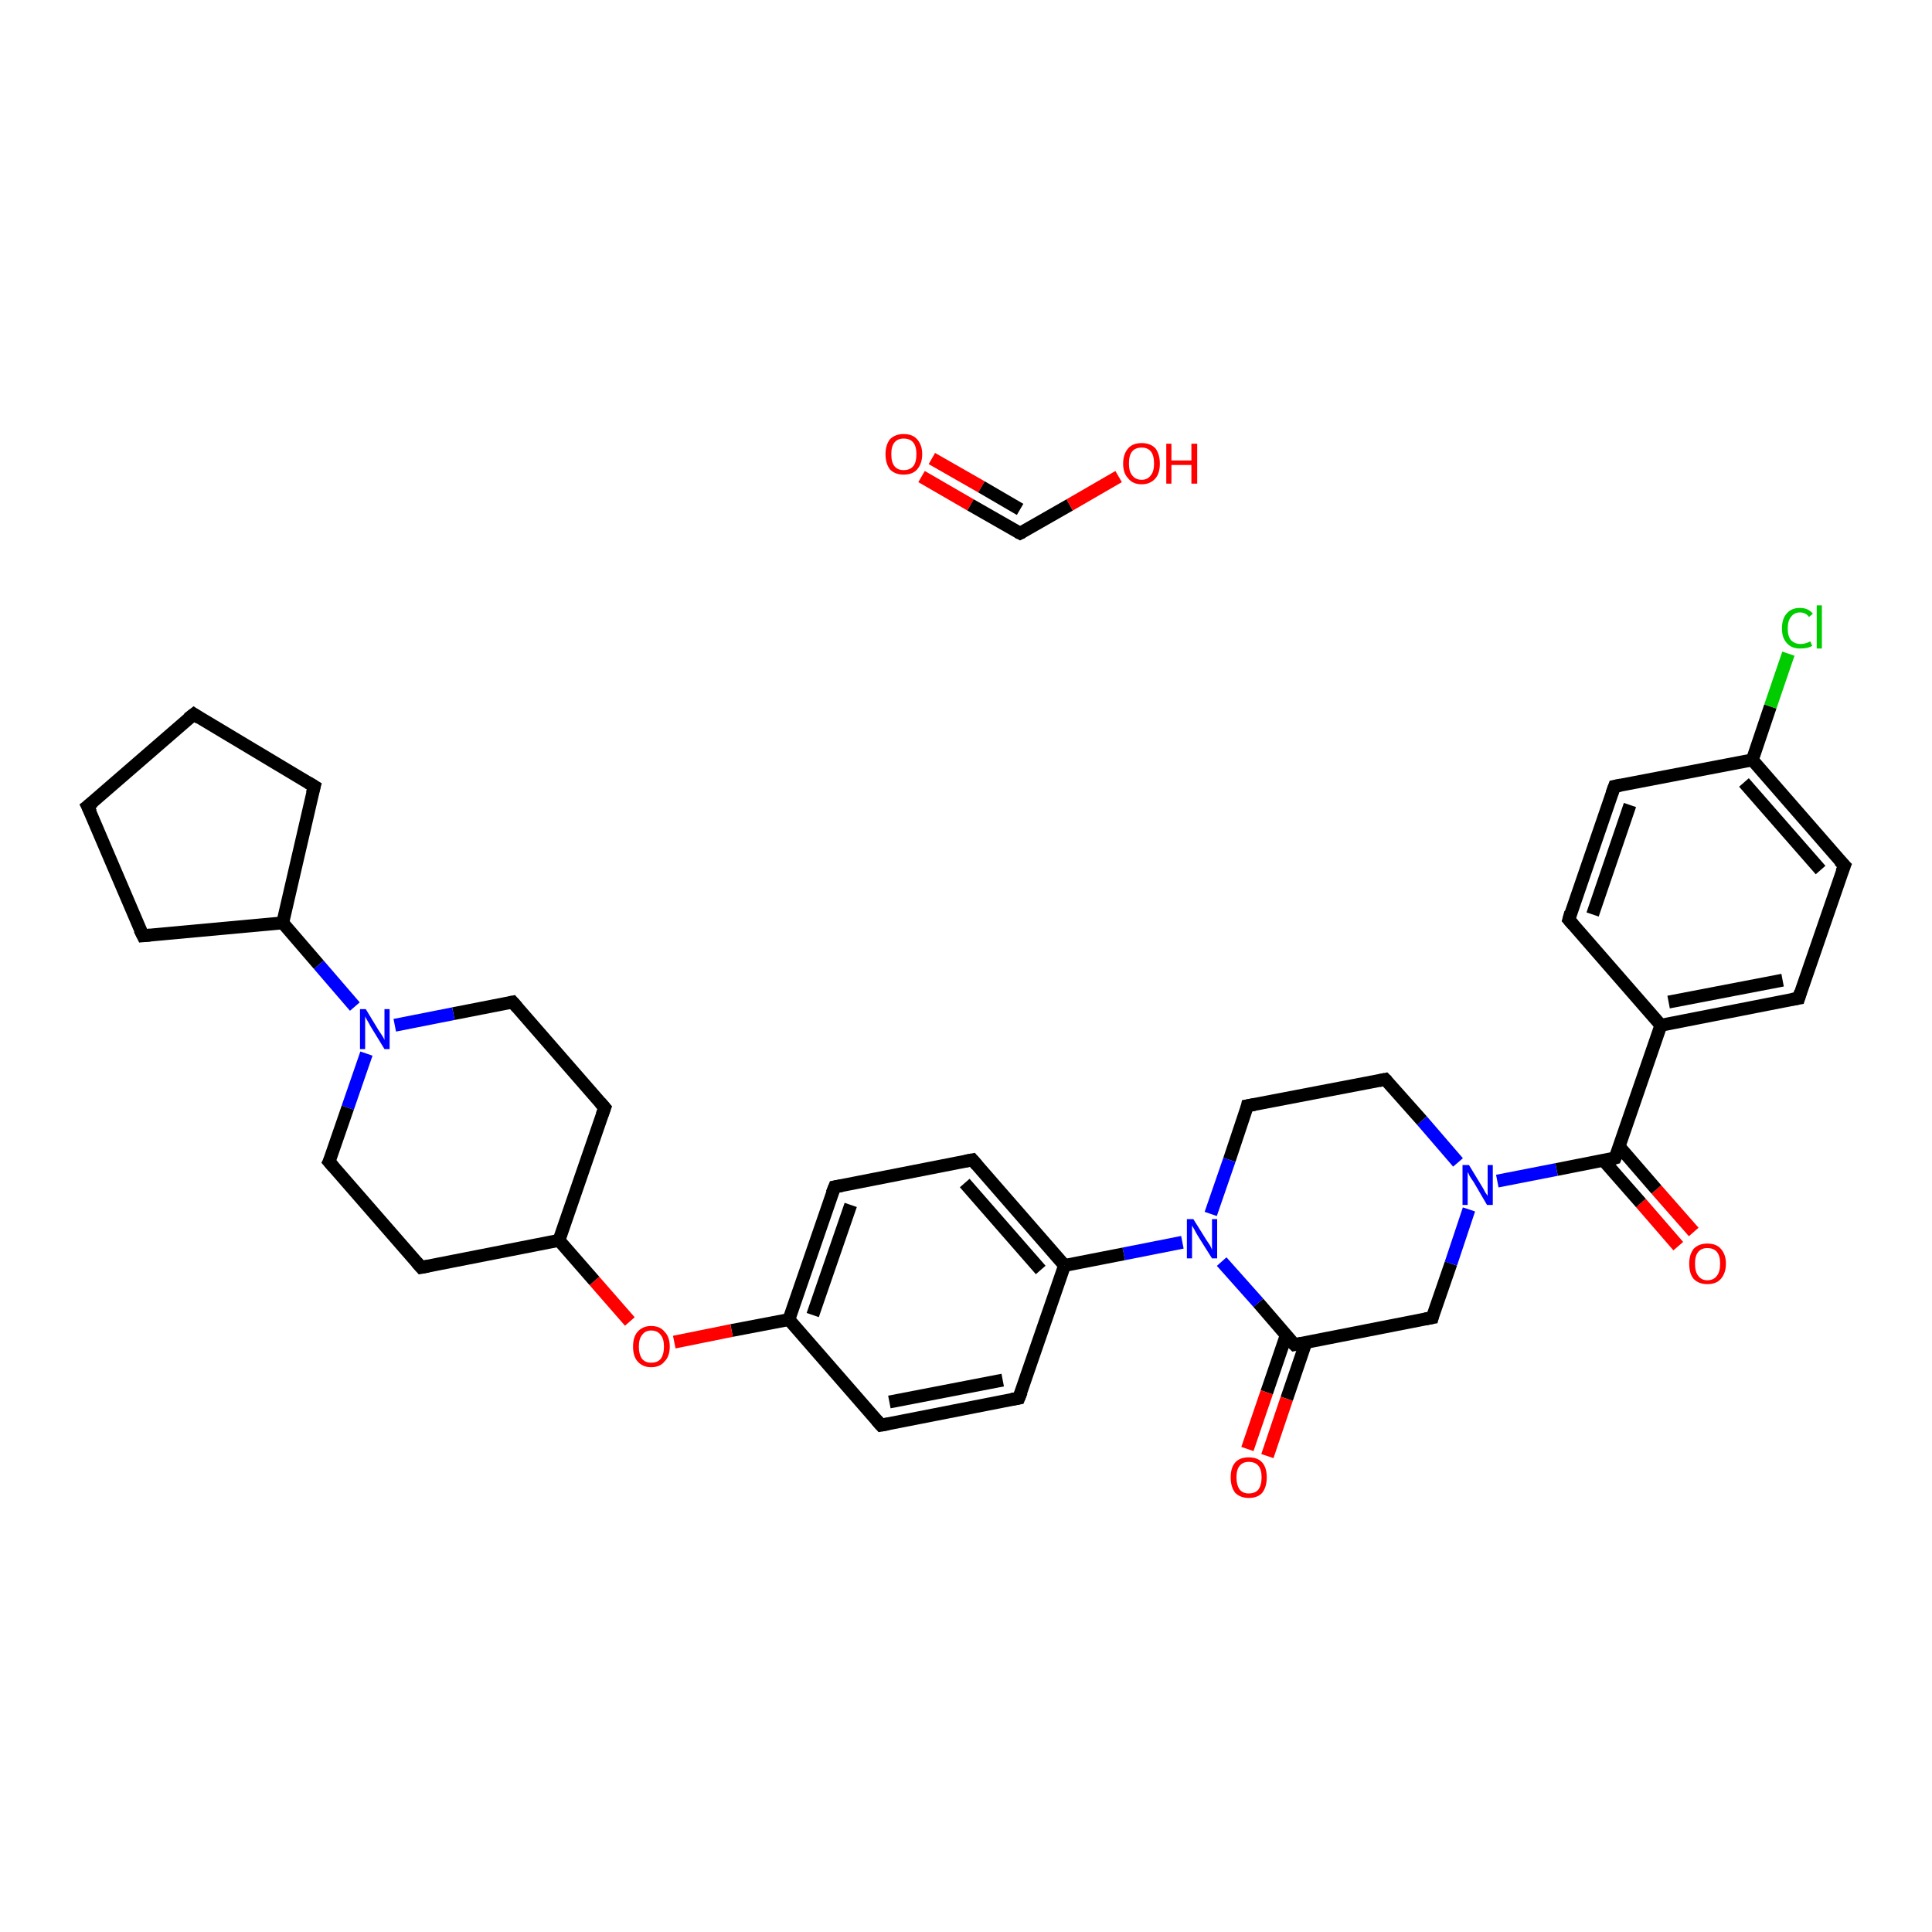 <?xml version='1.0' encoding='iso-8859-1'?>
<svg version='1.1' baseProfile='full'
              xmlns='http://www.w3.org/2000/svg'
                      xmlns:rdkit='http://www.rdkit.org/xml'
                      xmlns:xlink='http://www.w3.org/1999/xlink'
                  xml:space='preserve'
width='300px' height='300px' viewBox='0 0 300 300'>
<!-- END OF HEADER -->
<rect style='opacity:1.0;fill:#FFFFFF;stroke:none' width='300.0' height='300.0' x='0.0' y='0.0'> </rect>
<path class='bond-0 atom-0 atom-1' d='M 260.6,193.5 L 254.8,186.8' style='fill:none;fill-rule:evenodd;stroke:#FF0000;stroke-width:2.0px;stroke-linecap:butt;stroke-linejoin:miter;stroke-opacity:1' />
<path class='bond-0 atom-0 atom-1' d='M 254.8,186.8 L 249.0,180.2' style='fill:none;fill-rule:evenodd;stroke:#000000;stroke-width:2.0px;stroke-linecap:butt;stroke-linejoin:miter;stroke-opacity:1' />
<path class='bond-0 atom-0 atom-1' d='M 263.0,191.3 L 257.2,184.7' style='fill:none;fill-rule:evenodd;stroke:#FF0000;stroke-width:2.0px;stroke-linecap:butt;stroke-linejoin:miter;stroke-opacity:1' />
<path class='bond-0 atom-0 atom-1' d='M 257.2,184.7 L 251.4,178.0' style='fill:none;fill-rule:evenodd;stroke:#000000;stroke-width:2.0px;stroke-linecap:butt;stroke-linejoin:miter;stroke-opacity:1' />
<path class='bond-1 atom-1 atom-2' d='M 250.8,179.8 L 257.9,159.2' style='fill:none;fill-rule:evenodd;stroke:#000000;stroke-width:2.0px;stroke-linecap:butt;stroke-linejoin:miter;stroke-opacity:1' />
<path class='bond-2 atom-2 atom-3' d='M 257.9,159.2 L 279.3,155.0' style='fill:none;fill-rule:evenodd;stroke:#000000;stroke-width:2.0px;stroke-linecap:butt;stroke-linejoin:miter;stroke-opacity:1' />
<path class='bond-2 atom-2 atom-3' d='M 259.1,155.6 L 276.8,152.2' style='fill:none;fill-rule:evenodd;stroke:#000000;stroke-width:2.0px;stroke-linecap:butt;stroke-linejoin:miter;stroke-opacity:1' />
<path class='bond-3 atom-3 atom-4' d='M 279.3,155.0 L 286.4,134.4' style='fill:none;fill-rule:evenodd;stroke:#000000;stroke-width:2.0px;stroke-linecap:butt;stroke-linejoin:miter;stroke-opacity:1' />
<path class='bond-4 atom-4 atom-5' d='M 286.4,134.4 L 272.1,118.0' style='fill:none;fill-rule:evenodd;stroke:#000000;stroke-width:2.0px;stroke-linecap:butt;stroke-linejoin:miter;stroke-opacity:1' />
<path class='bond-4 atom-4 atom-5' d='M 282.7,135.1 L 270.8,121.5' style='fill:none;fill-rule:evenodd;stroke:#000000;stroke-width:2.0px;stroke-linecap:butt;stroke-linejoin:miter;stroke-opacity:1' />
<path class='bond-5 atom-5 atom-6' d='M 272.1,118.0 L 274.9,109.7' style='fill:none;fill-rule:evenodd;stroke:#000000;stroke-width:2.0px;stroke-linecap:butt;stroke-linejoin:miter;stroke-opacity:1' />
<path class='bond-5 atom-5 atom-6' d='M 274.9,109.7 L 277.7,101.5' style='fill:none;fill-rule:evenodd;stroke:#00CC00;stroke-width:2.0px;stroke-linecap:butt;stroke-linejoin:miter;stroke-opacity:1' />
<path class='bond-6 atom-5 atom-7' d='M 272.1,118.0 L 250.7,122.1' style='fill:none;fill-rule:evenodd;stroke:#000000;stroke-width:2.0px;stroke-linecap:butt;stroke-linejoin:miter;stroke-opacity:1' />
<path class='bond-7 atom-7 atom-8' d='M 250.7,122.1 L 243.6,142.8' style='fill:none;fill-rule:evenodd;stroke:#000000;stroke-width:2.0px;stroke-linecap:butt;stroke-linejoin:miter;stroke-opacity:1' />
<path class='bond-7 atom-7 atom-8' d='M 253.1,125.0 L 247.3,142.0' style='fill:none;fill-rule:evenodd;stroke:#000000;stroke-width:2.0px;stroke-linecap:butt;stroke-linejoin:miter;stroke-opacity:1' />
<path class='bond-8 atom-1 atom-9' d='M 250.8,179.8 L 241.7,181.6' style='fill:none;fill-rule:evenodd;stroke:#000000;stroke-width:2.0px;stroke-linecap:butt;stroke-linejoin:miter;stroke-opacity:1' />
<path class='bond-8 atom-1 atom-9' d='M 241.7,181.6 L 232.5,183.4' style='fill:none;fill-rule:evenodd;stroke:#0000FF;stroke-width:2.0px;stroke-linecap:butt;stroke-linejoin:miter;stroke-opacity:1' />
<path class='bond-9 atom-9 atom-10' d='M 226.4,180.5 L 220.8,174.0' style='fill:none;fill-rule:evenodd;stroke:#0000FF;stroke-width:2.0px;stroke-linecap:butt;stroke-linejoin:miter;stroke-opacity:1' />
<path class='bond-9 atom-9 atom-10' d='M 220.8,174.0 L 215.1,167.6' style='fill:none;fill-rule:evenodd;stroke:#000000;stroke-width:2.0px;stroke-linecap:butt;stroke-linejoin:miter;stroke-opacity:1' />
<path class='bond-10 atom-10 atom-11' d='M 215.1,167.6 L 193.7,171.7' style='fill:none;fill-rule:evenodd;stroke:#000000;stroke-width:2.0px;stroke-linecap:butt;stroke-linejoin:miter;stroke-opacity:1' />
<path class='bond-11 atom-11 atom-12' d='M 193.7,171.7 L 190.9,180.1' style='fill:none;fill-rule:evenodd;stroke:#000000;stroke-width:2.0px;stroke-linecap:butt;stroke-linejoin:miter;stroke-opacity:1' />
<path class='bond-11 atom-11 atom-12' d='M 190.9,180.1 L 188.0,188.5' style='fill:none;fill-rule:evenodd;stroke:#0000FF;stroke-width:2.0px;stroke-linecap:butt;stroke-linejoin:miter;stroke-opacity:1' />
<path class='bond-12 atom-12 atom-13' d='M 183.6,192.9 L 174.5,194.7' style='fill:none;fill-rule:evenodd;stroke:#0000FF;stroke-width:2.0px;stroke-linecap:butt;stroke-linejoin:miter;stroke-opacity:1' />
<path class='bond-12 atom-12 atom-13' d='M 174.5,194.7 L 165.3,196.5' style='fill:none;fill-rule:evenodd;stroke:#000000;stroke-width:2.0px;stroke-linecap:butt;stroke-linejoin:miter;stroke-opacity:1' />
<path class='bond-13 atom-13 atom-14' d='M 165.3,196.5 L 151.0,180.1' style='fill:none;fill-rule:evenodd;stroke:#000000;stroke-width:2.0px;stroke-linecap:butt;stroke-linejoin:miter;stroke-opacity:1' />
<path class='bond-13 atom-13 atom-14' d='M 161.6,197.2 L 149.8,183.7' style='fill:none;fill-rule:evenodd;stroke:#000000;stroke-width:2.0px;stroke-linecap:butt;stroke-linejoin:miter;stroke-opacity:1' />
<path class='bond-14 atom-14 atom-15' d='M 151.0,180.1 L 129.6,184.3' style='fill:none;fill-rule:evenodd;stroke:#000000;stroke-width:2.0px;stroke-linecap:butt;stroke-linejoin:miter;stroke-opacity:1' />
<path class='bond-15 atom-15 atom-16' d='M 129.6,184.3 L 122.5,204.9' style='fill:none;fill-rule:evenodd;stroke:#000000;stroke-width:2.0px;stroke-linecap:butt;stroke-linejoin:miter;stroke-opacity:1' />
<path class='bond-15 atom-15 atom-16' d='M 132.1,187.1 L 126.2,204.2' style='fill:none;fill-rule:evenodd;stroke:#000000;stroke-width:2.0px;stroke-linecap:butt;stroke-linejoin:miter;stroke-opacity:1' />
<path class='bond-16 atom-16 atom-17' d='M 122.5,204.9 L 113.6,206.6' style='fill:none;fill-rule:evenodd;stroke:#000000;stroke-width:2.0px;stroke-linecap:butt;stroke-linejoin:miter;stroke-opacity:1' />
<path class='bond-16 atom-16 atom-17' d='M 113.6,206.6 L 104.7,208.4' style='fill:none;fill-rule:evenodd;stroke:#FF0000;stroke-width:2.0px;stroke-linecap:butt;stroke-linejoin:miter;stroke-opacity:1' />
<path class='bond-17 atom-17 atom-18' d='M 97.8,205.2 L 92.3,198.9' style='fill:none;fill-rule:evenodd;stroke:#FF0000;stroke-width:2.0px;stroke-linecap:butt;stroke-linejoin:miter;stroke-opacity:1' />
<path class='bond-17 atom-17 atom-18' d='M 92.3,198.9 L 86.8,192.6' style='fill:none;fill-rule:evenodd;stroke:#000000;stroke-width:2.0px;stroke-linecap:butt;stroke-linejoin:miter;stroke-opacity:1' />
<path class='bond-18 atom-18 atom-19' d='M 86.8,192.6 L 93.9,172.0' style='fill:none;fill-rule:evenodd;stroke:#000000;stroke-width:2.0px;stroke-linecap:butt;stroke-linejoin:miter;stroke-opacity:1' />
<path class='bond-19 atom-19 atom-20' d='M 93.9,172.0 L 79.6,155.6' style='fill:none;fill-rule:evenodd;stroke:#000000;stroke-width:2.0px;stroke-linecap:butt;stroke-linejoin:miter;stroke-opacity:1' />
<path class='bond-20 atom-20 atom-21' d='M 79.6,155.6 L 70.4,157.4' style='fill:none;fill-rule:evenodd;stroke:#000000;stroke-width:2.0px;stroke-linecap:butt;stroke-linejoin:miter;stroke-opacity:1' />
<path class='bond-20 atom-20 atom-21' d='M 70.4,157.4 L 61.3,159.2' style='fill:none;fill-rule:evenodd;stroke:#0000FF;stroke-width:2.0px;stroke-linecap:butt;stroke-linejoin:miter;stroke-opacity:1' />
<path class='bond-21 atom-21 atom-22' d='M 55.1,156.3 L 49.5,149.8' style='fill:none;fill-rule:evenodd;stroke:#0000FF;stroke-width:2.0px;stroke-linecap:butt;stroke-linejoin:miter;stroke-opacity:1' />
<path class='bond-21 atom-21 atom-22' d='M 49.5,149.8 L 43.9,143.3' style='fill:none;fill-rule:evenodd;stroke:#000000;stroke-width:2.0px;stroke-linecap:butt;stroke-linejoin:miter;stroke-opacity:1' />
<path class='bond-22 atom-22 atom-23' d='M 43.9,143.3 L 22.2,145.3' style='fill:none;fill-rule:evenodd;stroke:#000000;stroke-width:2.0px;stroke-linecap:butt;stroke-linejoin:miter;stroke-opacity:1' />
<path class='bond-23 atom-23 atom-24' d='M 22.2,145.3 L 13.6,125.2' style='fill:none;fill-rule:evenodd;stroke:#000000;stroke-width:2.0px;stroke-linecap:butt;stroke-linejoin:miter;stroke-opacity:1' />
<path class='bond-24 atom-24 atom-25' d='M 13.6,125.2 L 30.1,110.9' style='fill:none;fill-rule:evenodd;stroke:#000000;stroke-width:2.0px;stroke-linecap:butt;stroke-linejoin:miter;stroke-opacity:1' />
<path class='bond-25 atom-25 atom-26' d='M 30.1,110.9 L 48.8,122.1' style='fill:none;fill-rule:evenodd;stroke:#000000;stroke-width:2.0px;stroke-linecap:butt;stroke-linejoin:miter;stroke-opacity:1' />
<path class='bond-26 atom-21 atom-27' d='M 56.9,163.6 L 54.0,172.0' style='fill:none;fill-rule:evenodd;stroke:#0000FF;stroke-width:2.0px;stroke-linecap:butt;stroke-linejoin:miter;stroke-opacity:1' />
<path class='bond-26 atom-21 atom-27' d='M 54.0,172.0 L 51.1,180.4' style='fill:none;fill-rule:evenodd;stroke:#000000;stroke-width:2.0px;stroke-linecap:butt;stroke-linejoin:miter;stroke-opacity:1' />
<path class='bond-27 atom-27 atom-28' d='M 51.1,180.4 L 65.4,196.8' style='fill:none;fill-rule:evenodd;stroke:#000000;stroke-width:2.0px;stroke-linecap:butt;stroke-linejoin:miter;stroke-opacity:1' />
<path class='bond-28 atom-16 atom-29' d='M 122.5,204.9 L 136.8,221.3' style='fill:none;fill-rule:evenodd;stroke:#000000;stroke-width:2.0px;stroke-linecap:butt;stroke-linejoin:miter;stroke-opacity:1' />
<path class='bond-29 atom-29 atom-30' d='M 136.8,221.3 L 158.2,217.1' style='fill:none;fill-rule:evenodd;stroke:#000000;stroke-width:2.0px;stroke-linecap:butt;stroke-linejoin:miter;stroke-opacity:1' />
<path class='bond-29 atom-29 atom-30' d='M 138.1,217.7 L 155.7,214.3' style='fill:none;fill-rule:evenodd;stroke:#000000;stroke-width:2.0px;stroke-linecap:butt;stroke-linejoin:miter;stroke-opacity:1' />
<path class='bond-30 atom-12 atom-31' d='M 189.7,195.9 L 195.4,202.3' style='fill:none;fill-rule:evenodd;stroke:#0000FF;stroke-width:2.0px;stroke-linecap:butt;stroke-linejoin:miter;stroke-opacity:1' />
<path class='bond-30 atom-12 atom-31' d='M 195.4,202.3 L 201.0,208.8' style='fill:none;fill-rule:evenodd;stroke:#000000;stroke-width:2.0px;stroke-linecap:butt;stroke-linejoin:miter;stroke-opacity:1' />
<path class='bond-31 atom-31 atom-32' d='M 199.7,207.4 L 196.7,216.2' style='fill:none;fill-rule:evenodd;stroke:#000000;stroke-width:2.0px;stroke-linecap:butt;stroke-linejoin:miter;stroke-opacity:1' />
<path class='bond-31 atom-31 atom-32' d='M 196.7,216.2 L 193.7,225.0' style='fill:none;fill-rule:evenodd;stroke:#FF0000;stroke-width:2.0px;stroke-linecap:butt;stroke-linejoin:miter;stroke-opacity:1' />
<path class='bond-31 atom-31 atom-32' d='M 202.8,208.4 L 199.8,217.2' style='fill:none;fill-rule:evenodd;stroke:#000000;stroke-width:2.0px;stroke-linecap:butt;stroke-linejoin:miter;stroke-opacity:1' />
<path class='bond-31 atom-31 atom-32' d='M 199.8,217.2 L 196.8,226.1' style='fill:none;fill-rule:evenodd;stroke:#FF0000;stroke-width:2.0px;stroke-linecap:butt;stroke-linejoin:miter;stroke-opacity:1' />
<path class='bond-32 atom-31 atom-33' d='M 201.0,208.8 L 222.4,204.6' style='fill:none;fill-rule:evenodd;stroke:#000000;stroke-width:2.0px;stroke-linecap:butt;stroke-linejoin:miter;stroke-opacity:1' />
<path class='bond-33 atom-34 atom-35' d='M 143.1,74.0 L 150.7,78.4' style='fill:none;fill-rule:evenodd;stroke:#FF0000;stroke-width:2.0px;stroke-linecap:butt;stroke-linejoin:miter;stroke-opacity:1' />
<path class='bond-33 atom-34 atom-35' d='M 150.7,78.4 L 158.4,82.8' style='fill:none;fill-rule:evenodd;stroke:#000000;stroke-width:2.0px;stroke-linecap:butt;stroke-linejoin:miter;stroke-opacity:1' />
<path class='bond-33 atom-34 atom-35' d='M 144.7,71.2 L 152.4,75.6' style='fill:none;fill-rule:evenodd;stroke:#FF0000;stroke-width:2.0px;stroke-linecap:butt;stroke-linejoin:miter;stroke-opacity:1' />
<path class='bond-33 atom-34 atom-35' d='M 152.4,75.6 L 158.4,79.1' style='fill:none;fill-rule:evenodd;stroke:#000000;stroke-width:2.0px;stroke-linecap:butt;stroke-linejoin:miter;stroke-opacity:1' />
<path class='bond-34 atom-35 atom-36' d='M 158.4,82.8 L 166.1,78.4' style='fill:none;fill-rule:evenodd;stroke:#000000;stroke-width:2.0px;stroke-linecap:butt;stroke-linejoin:miter;stroke-opacity:1' />
<path class='bond-34 atom-35 atom-36' d='M 166.1,78.4 L 173.7,74.0' style='fill:none;fill-rule:evenodd;stroke:#FF0000;stroke-width:2.0px;stroke-linecap:butt;stroke-linejoin:miter;stroke-opacity:1' />
<path class='bond-35 atom-8 atom-2' d='M 243.6,142.8 L 257.9,159.2' style='fill:none;fill-rule:evenodd;stroke:#000000;stroke-width:2.0px;stroke-linecap:butt;stroke-linejoin:miter;stroke-opacity:1' />
<path class='bond-36 atom-33 atom-9' d='M 222.4,204.6 L 225.3,196.2' style='fill:none;fill-rule:evenodd;stroke:#000000;stroke-width:2.0px;stroke-linecap:butt;stroke-linejoin:miter;stroke-opacity:1' />
<path class='bond-36 atom-33 atom-9' d='M 225.3,196.2 L 228.1,187.8' style='fill:none;fill-rule:evenodd;stroke:#0000FF;stroke-width:2.0px;stroke-linecap:butt;stroke-linejoin:miter;stroke-opacity:1' />
<path class='bond-37 atom-30 atom-13' d='M 158.2,217.1 L 165.3,196.5' style='fill:none;fill-rule:evenodd;stroke:#000000;stroke-width:2.0px;stroke-linecap:butt;stroke-linejoin:miter;stroke-opacity:1' />
<path class='bond-38 atom-28 atom-18' d='M 65.4,196.8 L 86.8,192.6' style='fill:none;fill-rule:evenodd;stroke:#000000;stroke-width:2.0px;stroke-linecap:butt;stroke-linejoin:miter;stroke-opacity:1' />
<path class='bond-39 atom-26 atom-22' d='M 48.8,122.1 L 43.9,143.3' style='fill:none;fill-rule:evenodd;stroke:#000000;stroke-width:2.0px;stroke-linecap:butt;stroke-linejoin:miter;stroke-opacity:1' />
<path d='M 251.2,178.8 L 250.8,179.8 L 250.4,179.9' style='fill:none;stroke:#000000;stroke-width:2.0px;stroke-linecap:butt;stroke-linejoin:miter;stroke-opacity:1;' />
<path d='M 278.2,155.2 L 279.3,155.0 L 279.6,154.0' style='fill:none;stroke:#000000;stroke-width:2.0px;stroke-linecap:butt;stroke-linejoin:miter;stroke-opacity:1;' />
<path d='M 286.0,135.4 L 286.4,134.4 L 285.6,133.6' style='fill:none;stroke:#000000;stroke-width:2.0px;stroke-linecap:butt;stroke-linejoin:miter;stroke-opacity:1;' />
<path d='M 251.7,121.9 L 250.7,122.1 L 250.3,123.2' style='fill:none;stroke:#000000;stroke-width:2.0px;stroke-linecap:butt;stroke-linejoin:miter;stroke-opacity:1;' />
<path d='M 243.9,141.7 L 243.6,142.8 L 244.3,143.6' style='fill:none;stroke:#000000;stroke-width:2.0px;stroke-linecap:butt;stroke-linejoin:miter;stroke-opacity:1;' />
<path d='M 215.4,167.9 L 215.1,167.6 L 214.1,167.8' style='fill:none;stroke:#000000;stroke-width:2.0px;stroke-linecap:butt;stroke-linejoin:miter;stroke-opacity:1;' />
<path d='M 194.8,171.5 L 193.7,171.7 L 193.6,172.2' style='fill:none;stroke:#000000;stroke-width:2.0px;stroke-linecap:butt;stroke-linejoin:miter;stroke-opacity:1;' />
<path d='M 151.7,180.9 L 151.0,180.1 L 149.9,180.3' style='fill:none;stroke:#000000;stroke-width:2.0px;stroke-linecap:butt;stroke-linejoin:miter;stroke-opacity:1;' />
<path d='M 130.7,184.1 L 129.6,184.3 L 129.2,185.3' style='fill:none;stroke:#000000;stroke-width:2.0px;stroke-linecap:butt;stroke-linejoin:miter;stroke-opacity:1;' />
<path d='M 93.5,173.1 L 93.9,172.0 L 93.2,171.2' style='fill:none;stroke:#000000;stroke-width:2.0px;stroke-linecap:butt;stroke-linejoin:miter;stroke-opacity:1;' />
<path d='M 80.3,156.4 L 79.6,155.6 L 79.1,155.7' style='fill:none;stroke:#000000;stroke-width:2.0px;stroke-linecap:butt;stroke-linejoin:miter;stroke-opacity:1;' />
<path d='M 23.3,145.2 L 22.2,145.3 L 21.7,144.3' style='fill:none;stroke:#000000;stroke-width:2.0px;stroke-linecap:butt;stroke-linejoin:miter;stroke-opacity:1;' />
<path d='M 14.1,126.2 L 13.6,125.2 L 14.5,124.5' style='fill:none;stroke:#000000;stroke-width:2.0px;stroke-linecap:butt;stroke-linejoin:miter;stroke-opacity:1;' />
<path d='M 29.2,111.6 L 30.1,110.9 L 31.0,111.5' style='fill:none;stroke:#000000;stroke-width:2.0px;stroke-linecap:butt;stroke-linejoin:miter;stroke-opacity:1;' />
<path d='M 47.8,121.5 L 48.8,122.1 L 48.5,123.2' style='fill:none;stroke:#000000;stroke-width:2.0px;stroke-linecap:butt;stroke-linejoin:miter;stroke-opacity:1;' />
<path d='M 51.3,180.0 L 51.1,180.4 L 51.8,181.2' style='fill:none;stroke:#000000;stroke-width:2.0px;stroke-linecap:butt;stroke-linejoin:miter;stroke-opacity:1;' />
<path d='M 64.7,196.0 L 65.4,196.8 L 66.5,196.6' style='fill:none;stroke:#000000;stroke-width:2.0px;stroke-linecap:butt;stroke-linejoin:miter;stroke-opacity:1;' />
<path d='M 136.1,220.5 L 136.8,221.3 L 137.9,221.1' style='fill:none;stroke:#000000;stroke-width:2.0px;stroke-linecap:butt;stroke-linejoin:miter;stroke-opacity:1;' />
<path d='M 157.1,217.3 L 158.2,217.1 L 158.6,216.1' style='fill:none;stroke:#000000;stroke-width:2.0px;stroke-linecap:butt;stroke-linejoin:miter;stroke-opacity:1;' />
<path d='M 200.7,208.5 L 201.0,208.8 L 202.1,208.6' style='fill:none;stroke:#000000;stroke-width:2.0px;stroke-linecap:butt;stroke-linejoin:miter;stroke-opacity:1;' />
<path d='M 221.3,204.8 L 222.4,204.6 L 222.5,204.2' style='fill:none;stroke:#000000;stroke-width:2.0px;stroke-linecap:butt;stroke-linejoin:miter;stroke-opacity:1;' />
<path d='M 158.0,82.6 L 158.4,82.8 L 158.8,82.6' style='fill:none;stroke:#000000;stroke-width:2.0px;stroke-linecap:butt;stroke-linejoin:miter;stroke-opacity:1;' />
<path class='atom-0' d='M 262.3 196.2
Q 262.3 194.8, 263.0 193.9
Q 263.8 193.1, 265.1 193.1
Q 266.5 193.1, 267.2 193.9
Q 268.0 194.8, 268.0 196.2
Q 268.0 197.7, 267.2 198.6
Q 266.5 199.4, 265.1 199.4
Q 263.8 199.4, 263.0 198.6
Q 262.3 197.8, 262.3 196.2
M 265.1 198.8
Q 266.1 198.8, 266.6 198.1
Q 267.1 197.5, 267.1 196.2
Q 267.1 195.0, 266.6 194.4
Q 266.1 193.8, 265.1 193.8
Q 264.2 193.8, 263.7 194.4
Q 263.2 195.0, 263.2 196.2
Q 263.2 197.5, 263.7 198.1
Q 264.2 198.8, 265.1 198.8
' fill='#FF0000'/>
<path class='atom-6' d='M 276.7 97.6
Q 276.7 96.0, 277.5 95.2
Q 278.2 94.4, 279.5 94.4
Q 280.8 94.4, 281.5 95.3
L 280.9 95.8
Q 280.4 95.1, 279.5 95.1
Q 278.6 95.1, 278.1 95.8
Q 277.6 96.4, 277.6 97.6
Q 277.6 98.8, 278.1 99.4
Q 278.7 100.0, 279.6 100.0
Q 280.3 100.0, 281.1 99.6
L 281.4 100.3
Q 281.0 100.5, 280.6 100.6
Q 280.1 100.7, 279.5 100.7
Q 278.2 100.7, 277.5 99.9
Q 276.7 99.1, 276.7 97.6
' fill='#00CC00'/>
<path class='atom-6' d='M 282.1 94.0
L 282.9 94.0
L 282.9 100.7
L 282.1 100.7
L 282.1 94.0
' fill='#00CC00'/>
<path class='atom-9' d='M 228.1 180.9
L 230.1 184.2
Q 230.3 184.5, 230.6 185.1
Q 231.0 185.7, 231.0 185.7
L 231.0 180.9
L 231.8 180.9
L 231.8 187.1
L 230.9 187.1
L 228.8 183.5
Q 228.5 183.1, 228.2 182.6
Q 228.0 182.1, 227.9 182.0
L 227.9 187.1
L 227.1 187.1
L 227.1 180.9
L 228.1 180.9
' fill='#0000FF'/>
<path class='atom-12' d='M 185.3 189.3
L 187.3 192.5
Q 187.5 192.8, 187.9 193.4
Q 188.2 194.0, 188.2 194.1
L 188.2 189.3
L 189.0 189.3
L 189.0 195.4
L 188.2 195.4
L 186.0 191.9
Q 185.7 191.4, 185.5 191.0
Q 185.2 190.5, 185.1 190.3
L 185.1 195.4
L 184.3 195.4
L 184.3 189.3
L 185.3 189.3
' fill='#0000FF'/>
<path class='atom-17' d='M 98.3 209.1
Q 98.3 207.6, 99.0 206.8
Q 99.8 205.9, 101.1 205.9
Q 102.5 205.9, 103.2 206.8
Q 104.0 207.6, 104.0 209.1
Q 104.0 210.6, 103.2 211.4
Q 102.5 212.3, 101.1 212.3
Q 99.8 212.3, 99.0 211.4
Q 98.3 210.6, 98.3 209.1
M 101.1 211.6
Q 102.1 211.6, 102.6 211.0
Q 103.1 210.3, 103.1 209.1
Q 103.1 207.9, 102.6 207.3
Q 102.1 206.6, 101.1 206.6
Q 100.2 206.6, 99.7 207.3
Q 99.2 207.9, 99.2 209.1
Q 99.2 210.3, 99.7 211.0
Q 100.2 211.6, 101.1 211.6
' fill='#FF0000'/>
<path class='atom-21' d='M 56.8 156.7
L 58.8 160.0
Q 59.0 160.3, 59.4 160.9
Q 59.7 161.4, 59.7 161.5
L 59.7 156.7
L 60.5 156.7
L 60.5 162.9
L 59.7 162.9
L 57.5 159.3
Q 57.3 158.9, 57.0 158.4
Q 56.7 157.9, 56.7 157.8
L 56.7 162.9
L 55.9 162.9
L 55.9 156.7
L 56.8 156.7
' fill='#0000FF'/>
<path class='atom-32' d='M 191.1 229.4
Q 191.1 227.9, 191.8 227.1
Q 192.5 226.3, 193.9 226.3
Q 195.3 226.3, 196.0 227.1
Q 196.7 227.9, 196.7 229.4
Q 196.7 230.9, 196.0 231.8
Q 195.3 232.6, 193.9 232.6
Q 192.6 232.6, 191.8 231.8
Q 191.1 230.9, 191.1 229.4
M 193.9 231.9
Q 194.9 231.9, 195.4 231.3
Q 195.9 230.6, 195.9 229.4
Q 195.9 228.2, 195.4 227.6
Q 194.9 227.0, 193.9 227.0
Q 193.0 227.0, 192.5 227.6
Q 192.0 228.2, 192.0 229.4
Q 192.0 230.6, 192.5 231.3
Q 193.0 231.9, 193.9 231.9
' fill='#FF0000'/>
<path class='atom-34' d='M 137.5 70.5
Q 137.5 69.1, 138.2 68.2
Q 139.0 67.4, 140.3 67.4
Q 141.7 67.4, 142.4 68.2
Q 143.2 69.1, 143.2 70.5
Q 143.2 72.0, 142.4 72.9
Q 141.7 73.7, 140.3 73.7
Q 139.0 73.7, 138.2 72.9
Q 137.5 72.0, 137.5 70.5
M 140.3 73.0
Q 141.3 73.0, 141.8 72.4
Q 142.3 71.8, 142.3 70.5
Q 142.3 69.3, 141.8 68.7
Q 141.3 68.1, 140.3 68.1
Q 139.4 68.1, 138.9 68.7
Q 138.4 69.3, 138.4 70.5
Q 138.4 71.8, 138.9 72.4
Q 139.4 73.0, 140.3 73.0
' fill='#FF0000'/>
<path class='atom-36' d='M 174.4 72.0
Q 174.4 70.5, 175.2 69.6
Q 175.9 68.8, 177.3 68.8
Q 178.6 68.8, 179.4 69.6
Q 180.1 70.5, 180.1 72.0
Q 180.1 73.5, 179.4 74.3
Q 178.6 75.2, 177.3 75.2
Q 175.9 75.2, 175.2 74.3
Q 174.4 73.5, 174.4 72.0
M 177.3 74.5
Q 178.2 74.5, 178.7 73.8
Q 179.2 73.2, 179.2 72.0
Q 179.2 70.7, 178.7 70.1
Q 178.2 69.5, 177.3 69.5
Q 176.3 69.5, 175.8 70.1
Q 175.3 70.7, 175.3 72.0
Q 175.3 73.2, 175.8 73.8
Q 176.3 74.5, 177.3 74.5
' fill='#FF0000'/>
<path class='atom-36' d='M 181.1 68.9
L 181.9 68.9
L 181.9 71.5
L 185.0 71.5
L 185.0 68.9
L 185.9 68.9
L 185.9 75.1
L 185.0 75.1
L 185.0 72.2
L 181.9 72.2
L 181.9 75.1
L 181.1 75.1
L 181.1 68.9
' fill='#FF0000'/>
</svg>

